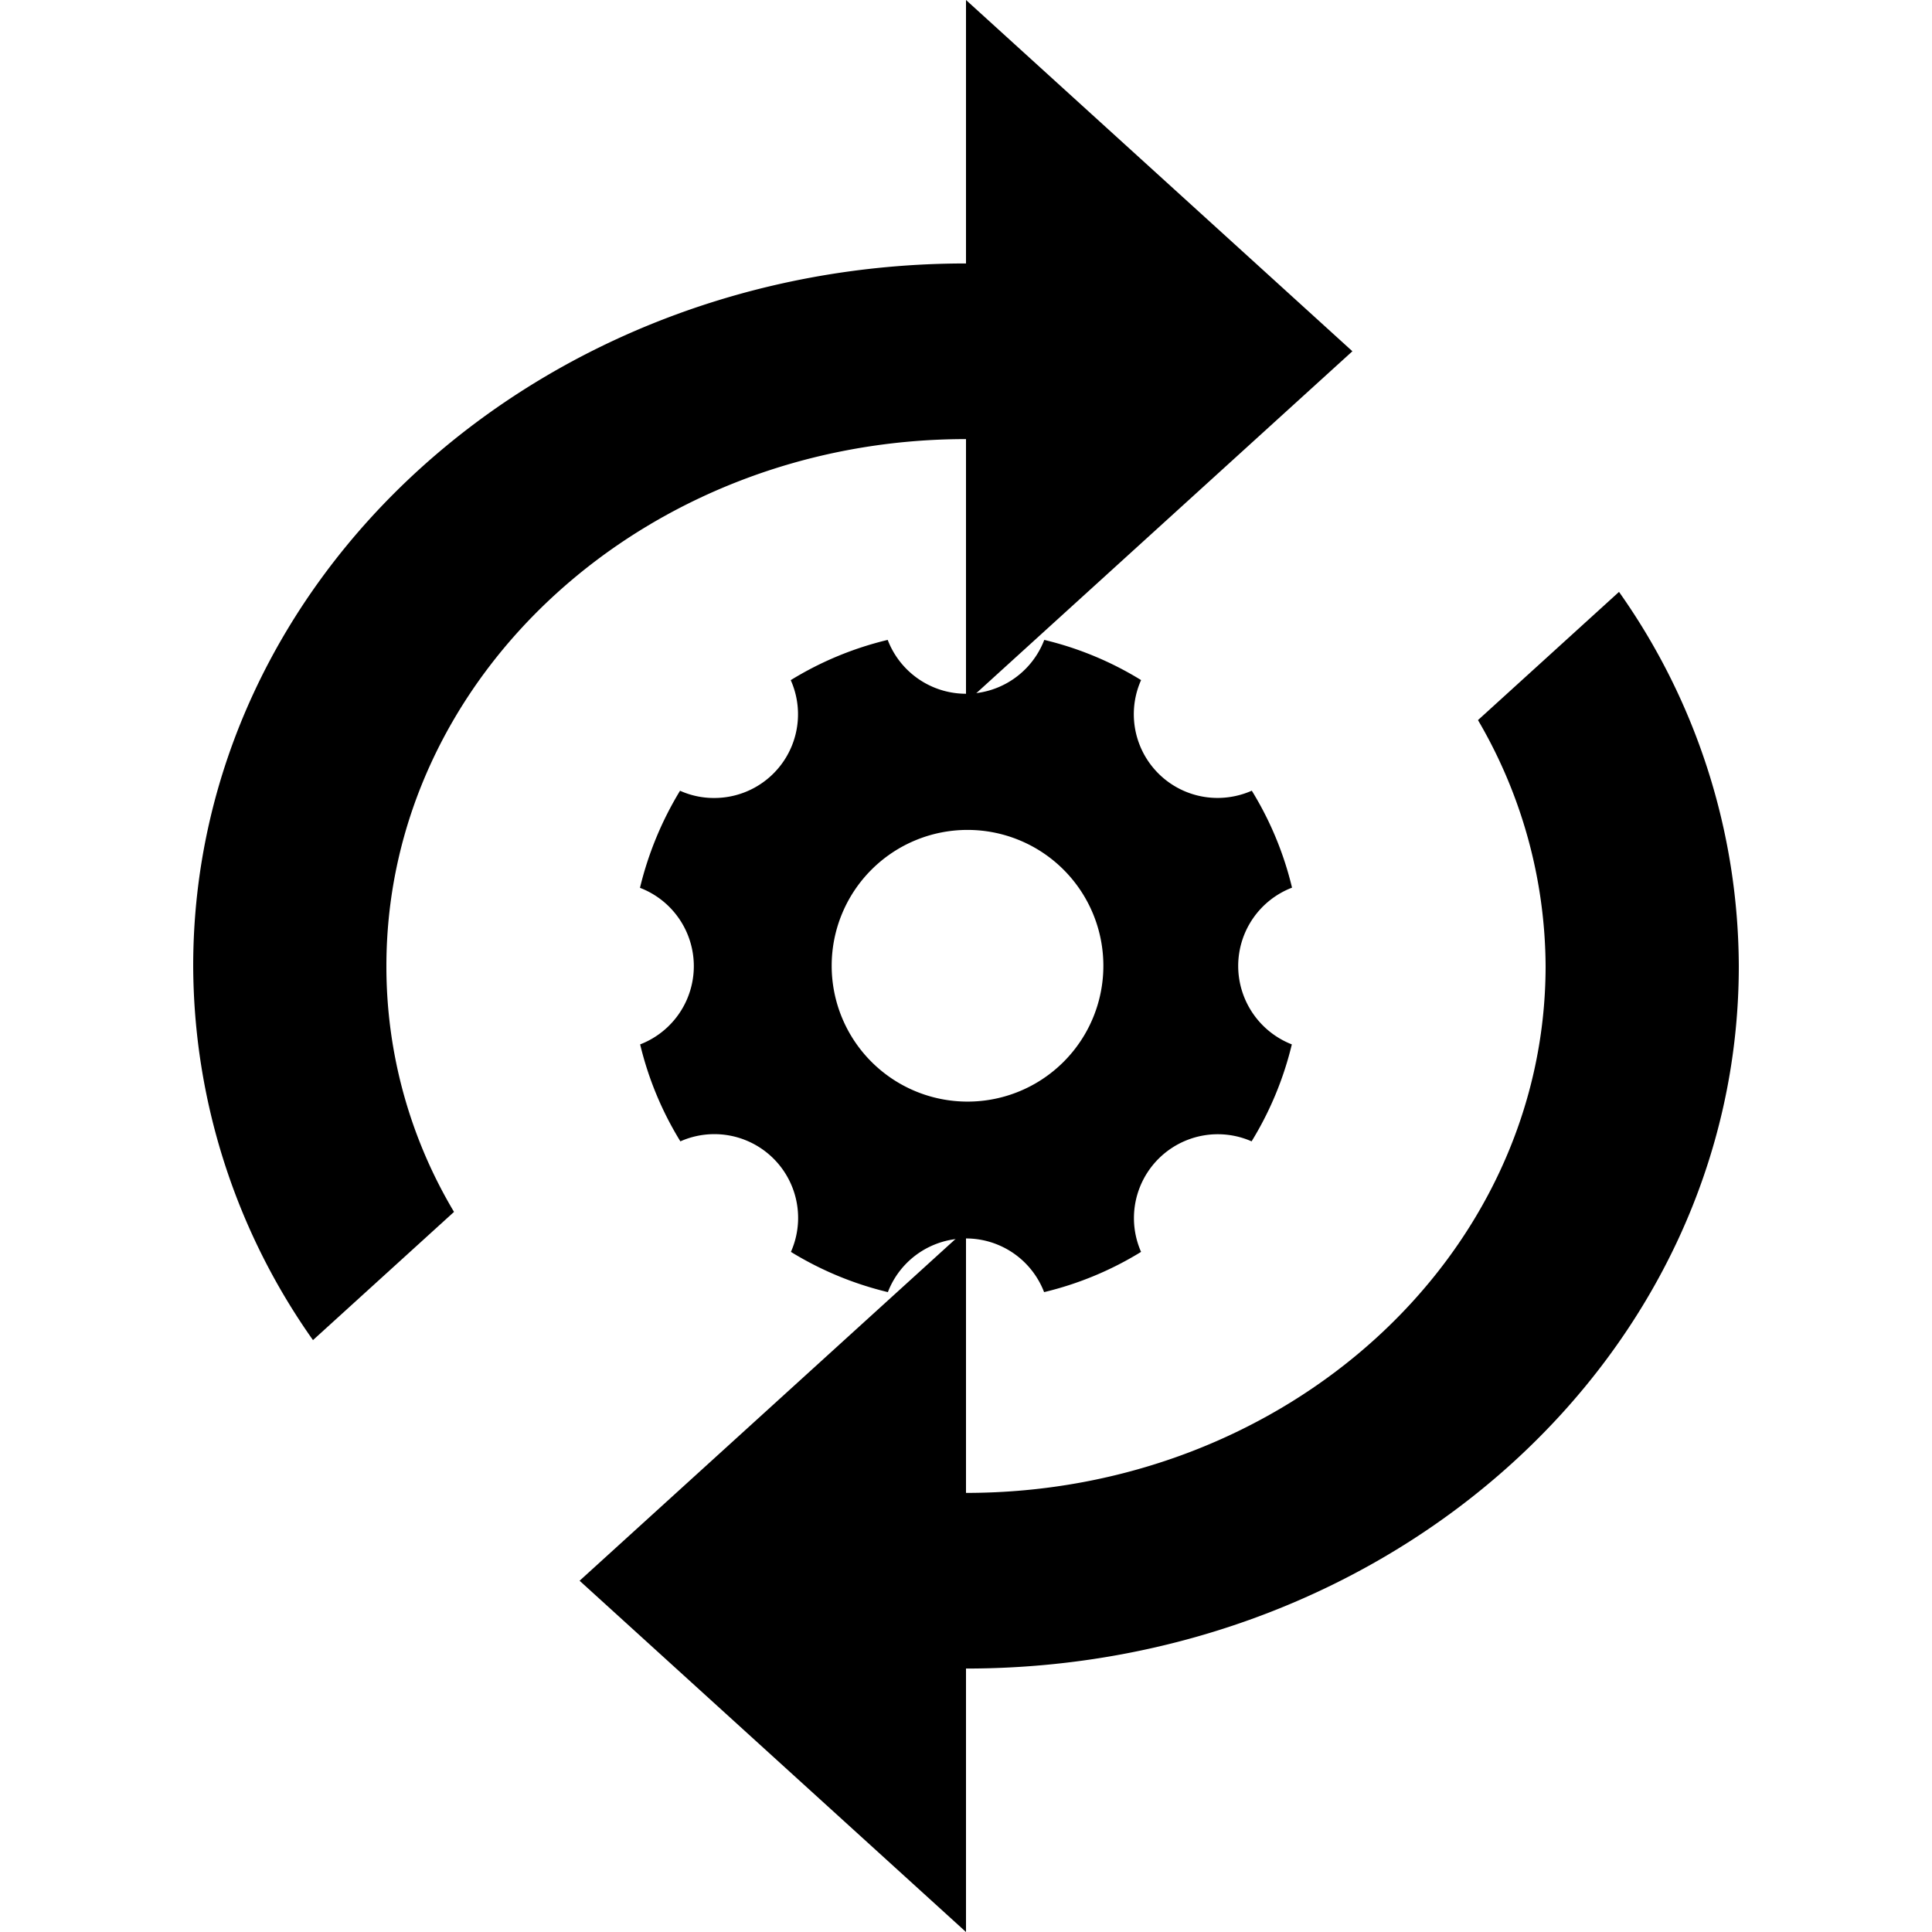 <svg id="icon_flutter3" xmlns="http://www.w3.org/2000/svg" width="80" height="80" viewBox="0 0 80 80">
  <g id="グループ_156" data-name="グループ 156">
    <path id="パス_65" data-name="パス 65" d="M0,0H80V80H0Z" fill="#e6e6e6" opacity="0"/>
    <g id="グループ_155" data-name="グループ 155" transform="translate(-1162 -2043.5)">
      <path id="Icon_material-autorenew" data-name="Icon material-autorenew" d="M38,19.682V30.591L54,16.045,38,1.5V12.409C20.32,12.409,6,25.427,6,41.5a26.963,26.963,0,0,0,4.96,15.491l5.84-5.309A19.825,19.825,0,0,1,14,41.5C14,29.464,24.76,19.682,38,19.682Zm27.04,6.327L59.2,31.318A20.321,20.321,0,0,1,62,41.5c0,12.036-10.76,21.818-24,21.818V52.409L22,66.955,38,81.5V70.591c17.68,0,32-13.018,32-29.091a26.963,26.963,0,0,0-4.96-15.491Z" transform="translate(1164 2042)"/>
      <path id="Icon_ionic-ios-settings" data-name="Icon ionic-ios-settings" d="M29.271,18A3.474,3.474,0,0,1,31.5,14.759a13.772,13.772,0,0,0-1.666-4.015,3.521,3.521,0,0,1-1.413.3,3.467,3.467,0,0,1-3.171-4.88A13.73,13.73,0,0,0,21.241,4.5a3.471,3.471,0,0,1-6.483,0,13.772,13.772,0,0,0-4.015,1.666,3.467,3.467,0,0,1-3.171,4.88,3.406,3.406,0,0,1-1.413-.3A14.076,14.076,0,0,0,4.5,14.766a3.473,3.473,0,0,1,.007,6.483,13.772,13.772,0,0,0,1.666,4.015,3.468,3.468,0,0,1,4.577,4.577,13.852,13.852,0,0,0,4.015,1.666,3.465,3.465,0,0,1,6.469,0,13.772,13.772,0,0,0,4.015-1.666,3.472,3.472,0,0,1,4.577-4.577,13.852,13.852,0,0,0,1.666-4.015A3.491,3.491,0,0,1,29.271,18ZM18.063,23.618a5.625,5.625,0,1,1,5.625-5.625A5.623,5.623,0,0,1,18.063,23.618Z" transform="translate(1184 2065.497)"/>
    </g>
  </g>
</svg>
